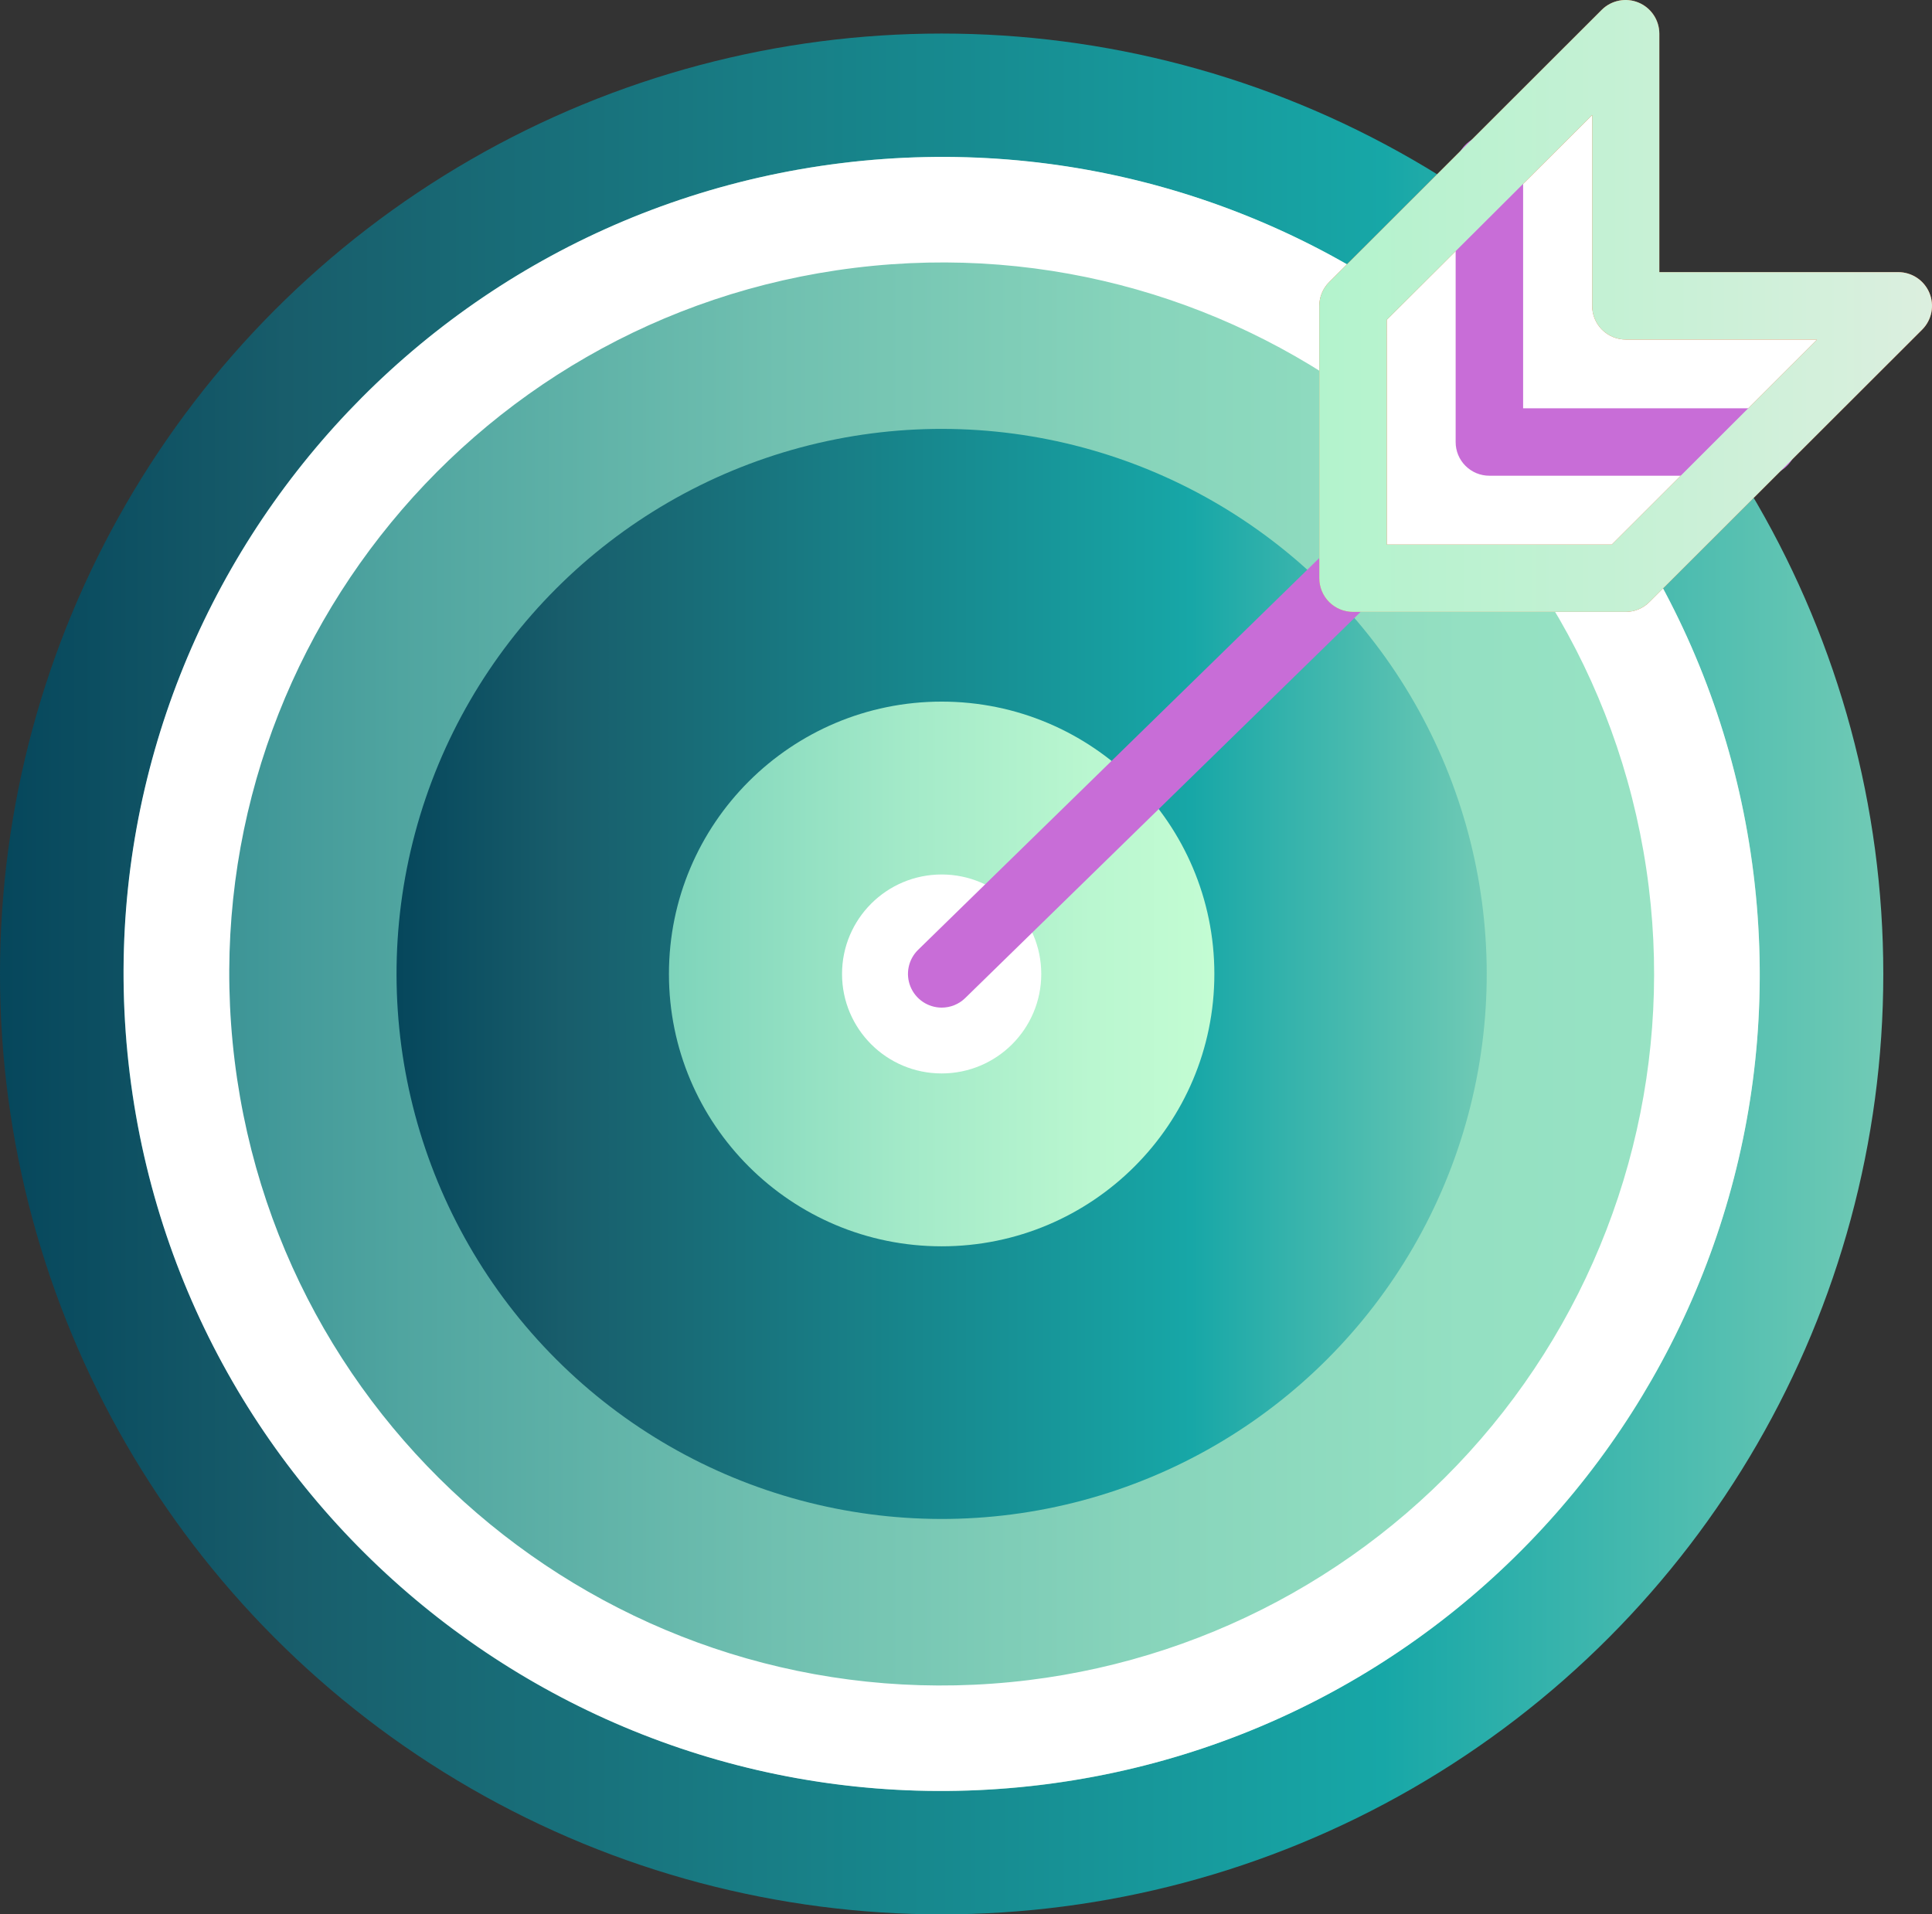 <?xml version="1.0" encoding="UTF-8"?>
<svg xmlns="http://www.w3.org/2000/svg" xmlns:xlink="http://www.w3.org/1999/xlink" width="111px" height="110px" viewBox="0 0 111 110" version="1.1">
  <rect x="0" y="0" width="111" height="110" fill="#333333" stroke="none"/>
  <title>D0BD4818-FD63-418C-9F2D-00D8CBCBC87A</title>
  <defs>
    <linearGradient x1="0%" y1="50%" x2="100%" y2="50%" id="linearGradient-1">
      <stop stop-color="#06475C" offset="0%"></stop>
      <stop stop-color="#185D6B" offset="15%"></stop>
      <stop stop-color="#17A7A7" offset="73.516%"></stop>
      <stop stop-color="#70CAB5" offset="100%"></stop>
    </linearGradient>
    <linearGradient x1="9.43164935e-16%" y1="50%" x2="100%" y2="50%" id="linearGradient-2">
      <stop stop-color="#328B91" offset="0%"></stop>
      <stop stop-color="#50A5A0" offset="17%"></stop>
      <stop stop-color="#70C0B0" offset="40%"></stop>
      <stop stop-color="#87D4BB" offset="62%"></stop>
      <stop stop-color="#94E0C2" offset="82%"></stop>
      <stop stop-color="#99E4C4" offset="100%"></stop>
    </linearGradient>
    <linearGradient x1="14.643%" y1="14.644%" x2="85.354%" y2="85.354%" id="linearGradient-3">
      <stop stop-color="#06475C" offset="0%"></stop>
      <stop stop-color="#185D6B" offset="15%"></stop>
      <stop stop-color="#17A7A7" offset="73%"></stop>
      <stop stop-color="#70CAB5" offset="100%"></stop>
    </linearGradient>
    <linearGradient x1="0%" y1="50%" x2="100%" y2="50%" id="linearGradient-4">
      <stop stop-color="#7ED4BB" offset="0%"></stop>
      <stop stop-color="#A2E9C8" offset="42%"></stop>
      <stop stop-color="#BAF7D0" offset="78%"></stop>
      <stop stop-color="#C3FCD3" offset="100%"></stop>
    </linearGradient>
    <linearGradient x1="4.58646168e-06%" y1="49.99%" x2="100.027%" y2="49.99%" id="linearGradient-5">
      <stop stop-color="#B3F3CD" offset="0%"></stop>
      <stop stop-color="#C4F1D4" offset="47%"></stop>
      <stop stop-color="#DCEFDF" offset="100%"></stop>
    </linearGradient>
  </defs>
  <g id="Page-1" stroke="none" stroke-width="1" fill="none" fill-rule="evenodd">
    <g id="Geek-Support_LP-1_1" transform="translate(-665, -3515)" fill-rule="nonzero">
      <g id="HOW-WE-KEEP-PRICES-LOW" transform="translate(105, 3370)">
        <g id="CUTTING-EDGE-TECH" transform="translate(430, 145)">
          <g id="ICON-BULLSEYE" transform="translate(130, 0)">
            <ellipse id="Oval" fill="url(#linearGradient-1)" cx="54.101" cy="55.964" rx="54.101" ry="54.036"></ellipse>
            <ellipse id="Oval" fill="url(#linearGradient-2)" cx="54.101" cy="55.964" rx="47.003" ry="46.947"></ellipse>
            <path d="M48.366,9.371 C22.603,12.536 4.285,35.96 7.455,61.692 C10.624,87.424 34.073,105.718 59.836,102.554 C85.599,99.391 103.917,75.965 100.747,50.233 C97.578,24.501 74.121,6.207 48.366,9.371 Z M59.097,96.54 C36.662,99.293 16.24,83.361 13.482,60.953 C10.724,38.545 26.675,18.146 49.11,15.39 C71.544,12.635 91.968,28.566 94.728,50.973 C96.053,61.735 93.044,72.582 86.362,81.128 C79.68,89.673 69.872,95.217 59.097,96.54 Z" id="Shape" fill="#FFFFFF"></path>
            <circle id="Oval" fill="url(#linearGradient-3)" transform="translate(54.1, 55.962) rotate(-45) translate(-54.1, -55.962) " cx="54.1" cy="55.962" r="31.317"></circle>
            <ellipse id="Oval" fill="url(#linearGradient-4)" cx="54.101" cy="55.964" rx="15.668" ry="15.649"></ellipse>
            <ellipse id="Oval" fill="#FFFFFF" cx="54.101" cy="55.964" rx="5.723" ry="5.716"></ellipse>
            <path d="M54.101,57.898 C53.314,57.896 52.607,57.42 52.31,56.693 C52.013,55.965 52.185,55.131 52.746,54.58 L92.047,16.193 C92.812,15.445 94.039,15.459 94.788,16.223 C95.536,16.987 95.523,18.212 94.758,18.96 L55.456,57.347 C55.094,57.702 54.608,57.899 54.101,57.898 L54.101,57.898 Z" id="Path" fill="#C86DD7"></path>
            <polygon id="Path" fill="#FFFFFF" points="77.735 33.225 77.735 17.576 93.403 1.927 93.403 17.576 109.07 17.576 93.403 33.225"></polygon>
            <path d="M93.403,35.16 L77.735,35.16 C77.221,35.16 76.728,34.957 76.365,34.594 C76.001,34.231 75.798,33.739 75.798,33.225 L75.798,17.576 C75.798,17.063 76.003,16.57 76.367,16.208 L92.032,0.559 C92.588,0.011 93.418,-0.151 94.138,0.148 C94.859,0.447 95.33,1.148 95.334,1.927 L95.334,15.637 L109.06,15.637 C109.843,15.637 110.548,16.106 110.85,16.827 C111.152,17.548 110.99,18.379 110.44,18.935 L94.773,34.584 C94.411,34.951 93.918,35.158 93.403,35.16 L93.403,35.16 Z M79.676,31.289 L92.604,31.289 L104.393,19.511 L93.413,19.511 C92.899,19.511 92.406,19.308 92.042,18.945 C91.679,18.582 91.475,18.09 91.476,17.576 L91.476,6.609 L79.674,18.377 L79.676,31.289 Z" id="Shape" fill="#EF662D"></path>
            <path d="M101.236,27.335 L85.569,27.335 C85.055,27.336 84.562,27.132 84.199,26.769 C83.835,26.407 83.631,25.914 83.632,25.401 L83.632,9.752 C83.607,9.044 83.97,8.378 84.58,8.017 C85.19,7.655 85.949,7.655 86.56,8.017 C87.17,8.378 87.533,9.044 87.508,9.752 L87.508,23.462 L101.234,23.462 C101.943,23.436 102.609,23.799 102.971,24.409 C103.333,25.018 103.333,25.776 102.971,26.386 C102.609,26.995 101.943,27.358 101.234,27.333 L101.236,27.335 Z" id="Path" fill="#C86DD7"></path>
            <path d="M93.403,35.16 L77.735,35.16 C77.221,35.16 76.728,34.957 76.365,34.594 C76.001,34.231 75.798,33.739 75.798,33.225 L75.798,17.576 C75.798,17.063 76.003,16.57 76.367,16.208 L92.032,0.559 C92.588,0.011 93.418,-0.151 94.138,0.148 C94.859,0.447 95.33,1.148 95.334,1.927 L95.334,15.637 L109.06,15.637 C109.843,15.637 110.548,16.106 110.85,16.827 C111.152,17.548 110.99,18.379 110.44,18.935 L94.773,34.584 C94.411,34.951 93.918,35.158 93.403,35.16 L93.403,35.16 Z M79.676,31.289 L92.604,31.289 L104.393,19.511 L93.413,19.511 C92.899,19.511 92.406,19.308 92.042,18.945 C91.679,18.582 91.475,18.09 91.476,17.576 L91.476,6.609 L79.674,18.377 L79.676,31.289 Z" id="Shape" fill="url(#linearGradient-5)"></path>
          </g>
        </g>
      </g>
    </g>
  </g>
</svg>
